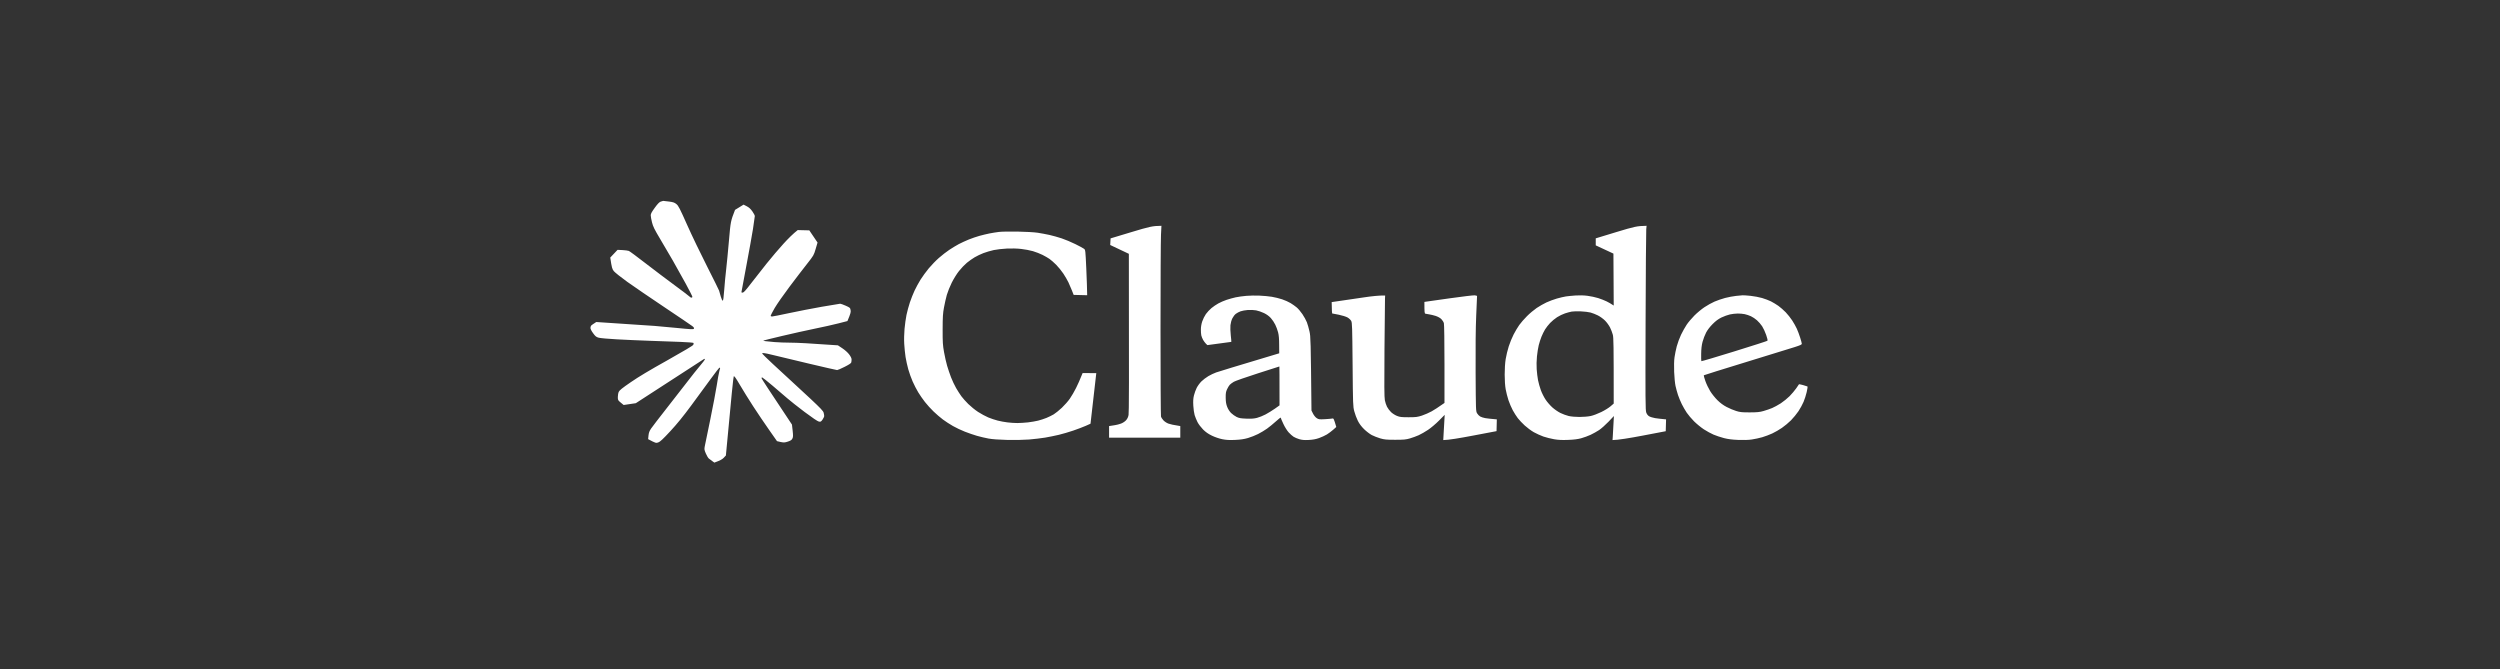 <svg xmlns="http://www.w3.org/2000/svg" viewBox="0 0 680 182" width="680" height="182"><rect x="0" y="0" width="680" height="182" fill="#333333" stroke="none"/><style> .s0 { fill: #ffffff } </style><path id="Path 0" fill-rule="evenodd" class="s0" d="m180.39 54.64c0.09 0 0.8 0.08 1.57 0.18 1.18 0.16 1.51 0.27 2.03 0.7 0.55 0.45 0.93 1.21 2.91 5.65 1.26 2.83 3.71 7.93 5.45 11.34 1.73 3.42 3.19 6.36 3.24 6.54 0.05 0.19 0.25 0.88 0.44 1.54 0.19 0.66 0.43 1.2 0.54 1.2 0.15 0 0.27-0.81 0.42-2.94 0.12-1.62 0.35-4.13 0.53-5.59 0.17-1.46 0.51-5 0.76-7.86 0.44-5.12 0.46-5.25 1.65-8.31l2.32-1.43 0.86 0.44c0.61 0.31 1.05 0.71 1.53 1.39 0.37 0.52 0.67 1.1 0.67 1.28 0 0.18-0.23 1.77-0.5 3.52-0.28 1.75-1.1 6.3-1.82 10.1-0.73 3.8-1.32 6.99-1.32 7.08 0 0.09 0.16 0.15 0.37 0.12 0.26-0.03 0.91-0.75 2.19-2.44 1.01-1.32 2.94-3.78 4.29-5.46 1.35-1.69 3.43-4.13 4.63-5.44 1.2-1.31 2.55-2.67 3.83-3.67l3.15 0.08 2.24 3.31-0.51 1.74c-0.5 1.71-0.55 1.79-2.34 4.06-1.01 1.27-3.15 4.07-4.76 6.21-1.61 2.14-3.43 4.75-4.04 5.79-0.6 1.05-1.1 2-1.1 2.11-0.01 0.12 0.16 0.21 0.37 0.21 0.2 0 2.27-0.41 4.59-0.91 2.32-0.5 6.35-1.28 8.94-1.74 2.6-0.45 4.85-0.83 5.01-0.83 0.16 0 0.84 0.25 1.5 0.54 1.16 0.52 1.22 0.57 1.33 1.2 0.1 0.54 0.02 0.89-0.86 2.98l-2.45 0.63c-1.35 0.35-4.25 1-6.43 1.44-2.19 0.45-6.21 1.34-8.94 1.99-2.74 0.65-5.01 1.21-5.05 1.25-0.05 0.03 0.17 0.1 0.49 0.15 0.32 0.04 1.44 0.16 2.49 0.25 1.04 0.09 3.09 0.17 4.55 0.17 1.46 0 4.92 0.16 12.75 0.72l1.2 0.8c0.7 0.46 1.48 1.16 1.86 1.67 0.42 0.56 0.66 1.04 0.66 1.36 0 0.28-0.04 0.65-0.09 0.83q-0.08 0.33-1.82 1.2c-0.95 0.48-1.86 0.87-2.02 0.87-0.16 0-3.6-0.79-7.66-1.75-4.05-0.96-8.39-2-9.64-2.31-1.25-0.32-2.46-0.57-2.69-0.57-0.23 0-0.42 0.05-0.42 0.12 0 0.07 1.32 1.36 2.94 2.87 1.62 1.51 3.84 3.56 4.93 4.55 1.09 0.99 3.5 3.22 5.35 4.95 2.65 2.49 3.4 3.27 3.52 3.73 0.08 0.32 0.15 0.73 0.15 0.91 0 0.18-0.21 0.62-0.45 0.97-0.41 0.58-0.51 0.63-1 0.54-0.33-0.06-1.78-1.04-3.89-2.62-1.84-1.39-3.94-3.05-4.67-3.69-0.73-0.65-2.54-2.19-4.02-3.44-1.48-1.25-2.76-2.27-2.85-2.27-0.1 0-0.17 0.09-0.17 0.21 0 0.11 1.86 3 8.28 12.62l0.19 1.66c0.15 1.39 0.14 1.73-0.07 2.15-0.19 0.38-0.46 0.57-1.22 0.82-0.86 0.28-1.09 0.29-1.96 0.12-0.55-0.11-1-0.22-1.01-0.24 0-0.02-0.98-1.42-2.17-3.1-1.19-1.69-3.13-4.56-4.31-6.38-1.18-1.82-2.81-4.44-3.62-5.83-1.11-1.9-1.52-2.47-1.66-2.32-0.1 0.11-0.61 4.92-2.14 21.53l-0.58 0.62c-0.37 0.39-0.93 0.74-2.56 1.32l-0.58-0.42c-0.32-0.23-0.74-0.55-0.93-0.7-0.19-0.16-0.55-0.77-0.81-1.37-0.42-0.99-0.44-1.14-0.28-1.98 0.1-0.5 0.77-3.78 1.5-7.29 0.72-3.5 1.51-7.68 1.76-9.27 0.24-1.59 0.54-3.27 0.67-3.72 0.14-0.46 0.24-0.89 0.24-0.96 0-0.06-0.07-0.12-0.16-0.12-0.1 0-1.15 1.36-2.36 3.02-1.2 1.66-3.59 4.92-5.31 7.24-2.21 2.99-3.88 5.05-5.73 7.04-1.99 2.15-2.77 2.87-3.26 3.04-0.62 0.22-0.69 0.21-2.76-0.89l0.1-0.99c0.08-0.77 0.24-1.2 0.71-1.9 0.34-0.5 2.23-2.96 4.2-5.47 1.96-2.5 4.52-5.78 5.67-7.28 1.15-1.51 2.69-3.44 3.43-4.31 0.74-0.86 1.34-1.66 1.33-1.78 0-0.11-0.09-0.15-0.21-0.09-0.11 0.06-4.34 2.79-18.58 12.04l-3.31 0.49-0.79-0.65c-0.76-0.63-0.79-0.68-0.79-1.52 0-0.48 0.11-1.11 0.25-1.41 0.18-0.41 0.98-1.05 3.27-2.62 2.08-1.44 5.19-3.3 9.96-5.96 4.47-2.51 6.97-4 7.05-4.21 0.07-0.18 0.1-0.41 0.07-0.5-0.04-0.09-1.48-0.21-3.5-0.29-1.89-0.07-5.63-0.21-8.32-0.3-2.69-0.09-6.75-0.27-9.02-0.4-2.28-0.12-4.51-0.32-4.95-0.44-0.69-0.19-0.91-0.36-1.53-1.22-0.45-0.61-0.73-1.16-0.73-1.44 0-0.25 0.1-0.55 0.22-0.67 0.12-0.11 0.47-0.37 1.36-0.94l7.2 0.48c3.96 0.27 7.87 0.53 8.69 0.58 0.82 0.05 3.53 0.3 6.01 0.55 3.98 0.4 4.54 0.42 4.66 0.2 0.11-0.18-0.01-0.37-0.46-0.72-0.33-0.26-3.73-2.56-7.56-5.12-3.82-2.55-8.36-5.66-10.09-6.89-1.72-1.24-3.37-2.55-3.66-2.91-0.45-0.56-0.57-0.9-0.98-3.7l1.98-2.1 1.33 0.06c0.73 0.04 1.51 0.14 1.74 0.23 0.22 0.08 2.31 1.63 4.63 3.43 2.32 1.79 5.9 4.5 7.95 6 2.05 1.51 3.84 2.87 3.97 3.02 0.14 0.15 0.34 0.27 0.46 0.27 0.11-0.01 0.24-0.09 0.29-0.18 0.04-0.09-0.79-1.75-1.85-3.68-1.06-1.94-2.63-4.75-3.49-6.25-0.87-1.5-2.42-4.15-3.45-5.88-1.56-2.62-1.93-3.37-2.21-4.51-0.19-0.75-0.34-1.61-0.34-1.9-0.01-0.41 0.27-0.92 1.08-2.03 0.76-1.06 1.24-1.55 1.61-1.69 0.3-0.1 0.61-0.2 0.7-0.21zm293.64 25.68c0.23-0.02 1.2 0.06 2.15 0.15 0.96 0.1 2.35 0.37 3.11 0.59 0.75 0.22 1.83 0.63 2.4 0.91 0.57 0.29 1.48 0.84 2.02 1.22 0.55 0.39 1.45 1.19 2.01 1.76 0.55 0.58 1.35 1.58 1.76 2.22 0.42 0.64 0.98 1.64 1.25 2.23 0.27 0.59 0.68 1.69 0.92 2.45 0.24 0.75 0.44 1.49 0.44 1.65 0.01 0.23-0.43 0.43-1.94 0.91-1.07 0.34-7.06 2.18-13.29 4.1-6.24 1.91-11.38 3.52-11.43 3.57-0.04 0.05 0.14 0.74 0.42 1.53 0.27 0.79 0.86 2.03 1.31 2.76 0.44 0.73 1.34 1.85 1.99 2.49q1.18 1.16 2.5 1.84c0.72 0.38 1.87 0.87 2.56 1.08 1.07 0.34 1.58 0.39 3.72 0.39 2.07-0.01 2.7-0.07 3.77-0.38 0.71-0.2 1.75-0.56 2.32-0.8 0.57-0.24 1.63-0.82 2.36-1.29 0.73-0.48 1.8-1.35 2.38-1.93 0.58-0.59 1.4-1.55 1.81-2.14 0.42-0.59 0.76-1.1 0.76-1.12 0.01-0.03 0.5 0.08 1.09 0.23 0.59 0.16 1.14 0.33 1.21 0.38 0.07 0.05-0.02 0.75-0.21 1.54-0.18 0.8-0.57 1.99-0.85 2.65-0.27 0.66-0.9 1.8-1.38 2.53-0.49 0.73-1.4 1.84-2.03 2.48-0.64 0.64-1.75 1.57-2.47 2.06-0.72 0.5-1.9 1.18-2.63 1.52-0.73 0.34-1.96 0.8-2.73 1.03-0.78 0.22-2.04 0.5-2.82 0.61-0.9 0.14-2.24 0.18-3.72 0.12-1.67-0.07-2.76-0.21-3.89-0.5-0.87-0.23-2.14-0.65-2.82-0.94-0.68-0.29-1.87-0.94-2.65-1.45-0.77-0.51-1.97-1.49-2.66-2.18-0.69-0.69-1.58-1.75-1.98-2.34-0.39-0.59-1-1.63-1.34-2.32-0.34-0.68-0.8-1.8-1.03-2.48-0.23-0.68-0.53-1.8-0.68-2.48-0.15-0.69-0.32-2.4-0.37-3.81-0.06-1.64-0.03-3.08 0.1-3.98 0.11-0.77 0.38-2.11 0.61-2.98 0.23-0.86 0.75-2.28 1.16-3.14 0.42-0.87 1.1-2.09 1.53-2.73 0.42-0.64 1.37-1.75 2.1-2.49 0.72-0.73 1.95-1.75 2.73-2.27 0.77-0.52 2-1.2 2.73-1.52 0.73-0.32 2.03-0.77 2.9-1 0.86-0.23 2.2-0.48 2.98-0.56 0.77-0.08 1.59-0.16 1.82-0.17zm-5.8 6.04c-0.88 0.44-1.57 0.95-2.4 1.79-0.73 0.73-1.4 1.6-1.78 2.33-0.33 0.64-0.76 1.75-0.95 2.48-0.25 0.93-0.36 1.9-0.38 3.26-0.02 1.06 0 1.97 0.05 2.02 0.05 0.05 4.07-1.14 8.94-2.65 4.87-1.51 8.93-2.81 9.02-2.9q0.17-0.16-0.33-1.58c-0.27-0.79-0.76-1.85-1.09-2.36-0.33-0.51-0.97-1.24-1.41-1.63-0.44-0.4-1.18-0.89-1.64-1.1-0.45-0.21-1.21-0.47-1.69-0.57-0.48-0.1-1.34-0.18-1.91-0.17-0.57 0-1.52 0.11-2.11 0.24-0.59 0.13-1.63 0.51-2.32 0.84zm-152.32-24.94l-0.12 2.44c-0.07 1.35-0.13 12.91-0.13 25.71 0 12.79 0.06 23.47 0.13 23.72 0.06 0.25 0.36 0.72 0.66 1.04 0.31 0.34 0.89 0.72 1.36 0.89 0.46 0.17 1.37 0.39 3.23 0.67v3.15h-19.37v-3.15l0.46-0.07c0.25-0.04 0.79-0.12 1.2-0.19 0.41-0.06 1.11-0.24 1.57-0.41 0.47-0.17 1.06-0.55 1.37-0.89 0.36-0.4 0.59-0.86 0.7-1.46 0.11-0.56 0.15-8.37 0.08-43.83l-5.07-2.4 0.1-1.8 5.63-1.7c4.98-1.5 5.78-1.7 8.2-1.72zm131.96 0l-0.09 0.95c-0.06 0.53-0.13 11.8-0.18 25.05-0.07 21.45-0.05 24.16 0.18 24.79q0.26 0.7 0.79 1.02c0.3 0.18 1.03 0.4 1.62 0.5 0.59 0.09 1.5 0.21 2.98 0.34l-0.09 3.22-6.29 1.2c-3.46 0.66-6.72 1.2-8.19 1.21l0.07-0.87c0.05-0.48 0.13-1.95 0.31-5.67l-1.47 1.55c-0.82 0.85-1.96 1.87-2.56 2.27-0.59 0.39-1.63 0.97-2.31 1.29-0.69 0.32-1.84 0.74-2.57 0.94-0.93 0.25-1.99 0.39-3.56 0.44-1.65 0.07-2.65 0.02-3.81-0.18-0.86-0.15-2.17-0.48-2.9-0.73-0.72-0.25-1.9-0.79-2.62-1.19-0.71-0.41-1.82-1.23-2.46-1.82-0.65-0.59-1.49-1.49-1.88-1.99-0.38-0.5-1-1.47-1.37-2.15-0.37-0.68-0.89-1.91-1.17-2.73-0.27-0.82-0.61-2.16-0.76-2.98-0.16-0.91-0.27-2.46-0.27-3.98 0-1.53 0.1-3.15 0.27-4.22 0.15-0.95 0.53-2.52 0.84-3.48 0.3-0.95 0.9-2.4 1.32-3.22 0.42-0.82 1.11-1.98 1.53-2.57 0.42-0.59 1.36-1.68 2.1-2.41 0.73-0.74 1.93-1.74 2.65-2.23 0.73-0.49 1.92-1.17 2.65-1.51 0.73-0.34 2-0.81 2.82-1.05 0.82-0.23 1.93-0.5 2.48-0.58 0.55-0.08 1.74-0.2 2.65-0.26 1.02-0.07 2.26-0.04 3.23 0.09 0.86 0.11 2.17 0.39 2.9 0.62 0.72 0.23 1.77 0.64 2.31 0.91q0.84 0.41 1.91 1.12l-0.08-14.13-4.81-2.24v-1.91l5.55-1.69c5-1.52 5.68-1.68 8.28-1.72zm-22.19 23.82c-0.59 0.19-1.56 0.66-2.15 1.04-0.59 0.38-1.45 1.09-1.9 1.57-0.46 0.48-1.07 1.27-1.37 1.75-0.29 0.48-0.73 1.36-0.97 1.96-0.24 0.59-0.58 1.63-0.75 2.31-0.17 0.69-0.39 2.06-0.49 3.07-0.11 1.02-0.14 2.55-0.07 3.47 0.06 0.91 0.22 2.26 0.36 2.98 0.14 0.73 0.49 1.96 0.77 2.74 0.28 0.77 0.86 1.92 1.29 2.56 0.42 0.64 1.24 1.59 1.83 2.12 0.58 0.52 1.57 1.21 2.21 1.52 0.64 0.31 1.64 0.68 2.24 0.82 0.62 0.15 1.85 0.26 2.93 0.26 1.09 0 2.37-0.11 3.07-0.26 0.66-0.14 1.94-0.62 2.85-1.07 0.91-0.44 2.05-1.14 2.53-1.56l0.87-0.75c0-16.3-0.04-17.96-0.25-18.75-0.14-0.53-0.47-1.4-0.75-1.95-0.27-0.54-0.88-1.39-1.36-1.87-0.48-0.48-1.35-1.11-1.95-1.41-0.59-0.29-1.48-0.65-1.98-0.78-0.5-0.14-1.7-0.28-2.65-0.32-0.96-0.04-2.08-0.01-2.49 0.06-0.41 0.08-1.23 0.29-1.82 0.49zm-148.93-22.25c2.23 0.04 4.5 0.17 5.47 0.31 0.91 0.14 2.36 0.41 3.22 0.6 0.87 0.2 2.36 0.61 3.32 0.93 0.95 0.31 2.63 1.02 3.72 1.56 1.09 0.54 2.16 1.11 2.37 1.28 0.38 0.29 0.39 0.37 0.62 5.42 0.12 2.83 0.23 5.6 0.24 7.21l-3.68-0.09-0.45-1.16c-0.25-0.63-0.68-1.64-0.96-2.23-0.28-0.59-0.91-1.67-1.39-2.4-0.49-0.73-1.37-1.82-1.96-2.41-0.6-0.6-1.42-1.32-1.83-1.6-0.41-0.28-1.26-0.77-1.9-1.09-0.64-0.32-1.79-0.77-2.57-1-0.77-0.23-2.22-0.5-3.22-0.61-1.1-0.13-2.65-0.16-3.9-0.1-1.13 0.05-2.74 0.24-3.56 0.41-0.81 0.18-2.08 0.55-2.81 0.83-0.73 0.28-1.8 0.79-2.38 1.14-0.58 0.34-1.53 1.01-2.11 1.49-0.58 0.48-1.54 1.48-2.14 2.24-0.61 0.76-1.47 2.16-1.98 3.18-0.5 1-1.09 2.49-1.33 3.31-0.23 0.82-0.58 2.35-0.77 3.4-0.3 1.58-0.36 2.58-0.37 5.96-0.01 3.56 0.04 4.32 0.38 6.21 0.21 1.18 0.59 2.86 0.84 3.72 0.26 0.87 0.73 2.28 1.07 3.15 0.33 0.86 0.95 2.17 1.37 2.9 0.42 0.72 1.07 1.73 1.43 2.23 0.37 0.5 1.21 1.45 1.88 2.11 0.67 0.66 1.86 1.63 2.66 2.15 0.8 0.52 2.05 1.19 2.77 1.5 0.73 0.3 1.89 0.69 2.57 0.86 0.68 0.18 1.88 0.4 2.65 0.49 0.77 0.1 1.98 0.18 2.69 0.18 0.71 0 2.01-0.09 2.9-0.18 0.89-0.1 2.13-0.32 2.77-0.48 0.64-0.16 1.64-0.49 2.24-0.73 0.59-0.24 1.48-0.68 1.98-0.97 0.49-0.3 1.5-1.11 2.23-1.8 0.73-0.7 1.72-1.81 2.18-2.49 0.47-0.67 1.22-1.96 1.67-2.87 0.46-0.91 1.04-2.2 1.79-4.07l3.72 0.01-0.09 0.79c-0.06 0.43-0.41 3.53-1.48 12.97l-1.32 0.59c-0.73 0.32-2.26 0.9-3.4 1.29-1.14 0.39-2.89 0.9-3.89 1.14-1 0.24-2.68 0.58-3.72 0.76-1.05 0.17-3.03 0.41-4.39 0.52-1.46 0.11-3.92 0.16-5.96 0.11-2.22-0.05-4.05-0.19-5.05-0.37-0.87-0.16-2.28-0.49-3.15-0.74-0.86-0.25-2.35-0.76-3.31-1.14-0.96-0.37-2.41-1.06-3.23-1.53-0.82-0.47-2.05-1.26-2.73-1.77-0.68-0.51-1.83-1.49-2.54-2.18-0.72-0.69-1.77-1.85-2.34-2.58-0.57-0.72-1.4-1.92-1.84-2.65-0.44-0.72-1.12-2.05-1.51-2.93-0.39-0.89-0.93-2.38-1.19-3.32-0.26-0.93-0.59-2.44-0.74-3.35-0.14-0.91-0.3-2.51-0.36-3.56-0.07-1.1-0.03-2.81 0.08-4.05 0.11-1.19 0.34-2.9 0.53-3.81 0.19-0.91 0.6-2.44 0.92-3.4 0.32-0.95 0.89-2.41 1.28-3.23 0.38-0.81 1.11-2.16 1.62-2.98 0.51-0.82 1.52-2.19 2.23-3.06 0.72-0.86 1.97-2.16 2.79-2.87 0.82-0.72 2.08-1.7 2.81-2.18 0.73-0.49 1.88-1.18 2.56-1.55 0.69-0.36 1.92-0.93 2.74-1.26 0.82-0.33 2.12-0.78 2.89-0.99 0.78-0.22 2.01-0.51 2.74-0.66 0.72-0.14 1.88-0.33 2.56-0.41 0.69-0.09 2.96-0.13 5.05-0.1zm65.82 17.42c1.04 0.04 2.55 0.18 3.35 0.31 0.8 0.13 2.06 0.44 2.81 0.69 0.76 0.25 1.8 0.72 2.32 1.04 0.52 0.32 1.27 0.84 1.65 1.17 0.39 0.32 1.09 1.14 1.55 1.82 0.46 0.68 1.01 1.68 1.22 2.22 0.21 0.55 0.53 1.67 0.71 2.49 0.31 1.37 0.35 2.27 0.54 21.52l0.42 0.83c0.23 0.47 0.66 1 0.99 1.22 0.54 0.36 0.7 0.38 2.24 0.3 0.91-0.05 1.82-0.13 2.02-0.18 0.34-0.09 0.41 0.01 1.08 2.3l-0.84 0.75c-0.46 0.41-1.23 0.98-1.71 1.28-0.49 0.3-1.44 0.73-2.13 0.98-0.88 0.31-1.7 0.46-2.81 0.52-1.2 0.06-1.81 0.01-2.57-0.21-0.55-0.16-1.25-0.46-1.57-0.67-0.32-0.2-0.91-0.73-1.32-1.18-0.41-0.44-1.06-1.47-1.44-2.3-0.39-0.81-0.71-1.58-0.71-1.69-0.01-0.12-0.59 0.32-1.29 0.97-0.71 0.64-1.81 1.55-2.44 2-0.64 0.45-1.74 1.12-2.45 1.47-0.7 0.36-1.93 0.84-2.73 1.08-1.07 0.31-1.98 0.45-3.52 0.52-1.58 0.07-2.4 0.02-3.47-0.19-0.83-0.17-1.99-0.56-2.82-0.96-1.01-0.49-1.69-0.96-2.42-1.69-0.55-0.56-1.23-1.45-1.51-2-0.28-0.55-0.62-1.41-0.78-1.91-0.15-0.5-0.31-1.65-0.36-2.56-0.07-1.22-0.03-1.95 0.17-2.78 0.15-0.61 0.48-1.54 0.75-2.07 0.26-0.52 0.84-1.31 1.28-1.75 0.44-0.44 1.29-1.08 1.88-1.43 0.59-0.35 1.56-0.81 2.15-1.02 0.59-0.21 4.69-1.47 17.14-5.2l-0.02-2.31c0-1.6-0.09-2.65-0.29-3.39-0.15-0.6-0.49-1.53-0.76-2.07-0.26-0.55-0.8-1.36-1.2-1.8q-0.72-0.8-1.87-1.37c-0.64-0.31-1.61-0.64-2.15-0.74-0.55-0.1-1.56-0.15-2.24-0.1-0.68 0.05-1.58 0.21-1.99 0.36-0.41 0.15-0.98 0.45-1.28 0.68-0.3 0.22-0.72 0.77-0.95 1.23-0.24 0.47-0.46 1.28-0.52 1.86-0.06 0.57-0.02 1.82 0.09 2.77 0.11 0.96 0.18 1.76 0.15 1.77-0.03 0.02-1.51 0.22-6.51 0.88l-0.39-0.37c-0.21-0.21-0.56-0.67-0.77-1.03-0.21-0.37-0.43-0.93-0.5-1.25-0.07-0.31-0.12-1.06-0.11-1.65 0-0.65 0.15-1.51 0.37-2.15 0.2-0.6 0.64-1.49 0.99-1.99 0.35-0.5 1.04-1.23 1.52-1.63 0.48-0.4 1.32-0.97 1.87-1.27 0.55-0.31 1.55-0.74 2.24-0.97 0.68-0.23 1.8-0.54 2.48-0.69 0.68-0.14 1.99-0.33 2.9-0.4 0.91-0.08 2.51-0.11 3.56-0.06zm-6.96 23.43c-0.41 0.24-0.91 0.61-1.11 0.82-0.2 0.21-0.53 0.76-0.74 1.22-0.32 0.68-0.38 1.08-0.37 2.32 0.02 1.13 0.11 1.72 0.41 2.48 0.23 0.6 0.65 1.26 1.06 1.66 0.37 0.36 1.04 0.84 1.5 1.07 0.68 0.32 1.15 0.41 2.65 0.46 1.35 0.05 2.1 0 2.89-0.21 0.6-0.15 1.64-0.57 2.32-0.93 0.68-0.36 1.82-1.06 2.53-1.56l1.28-0.91c0-8.21-0.02-10.59-0.04-10.58-0.02 0.01-2.65 0.85-5.84 1.87-3.18 1.02-6.13 2.05-6.54 2.29zm41.15-23.46l-0.04 0.83c-0.03 0.45-0.09 6.64-0.14 13.74-0.08 9.7-0.05 13.16 0.1 13.91 0.1 0.54 0.37 1.34 0.59 1.78 0.22 0.43 0.71 1.09 1.1 1.46 0.39 0.37 1.11 0.83 1.62 1.03 0.77 0.31 1.23 0.36 3.14 0.36 1.99 0 2.39-0.05 3.64-0.45 0.78-0.26 1.97-0.78 2.65-1.16 0.69-0.39 1.75-1.06 3.48-2.28v-10.55c0-6.01-0.07-10.81-0.16-11.14-0.08-0.32-0.4-0.82-0.7-1.12-0.33-0.33-0.94-0.66-1.54-0.86-0.55-0.17-1.33-0.36-1.74-0.42-0.41-0.06-0.88-0.14-1.03-0.18-0.26-0.06-0.29-0.28-0.29-3.21l0.53-0.08c0.3-0.04 3.22-0.45 6.5-0.92 3.28-0.46 6.26-0.82 6.63-0.79 0.36 0.03 0.66 0.12 0.66 0.21-0.01 0.1-0.11 2.48-0.23 5.3-0.15 3.46-0.2 8.55-0.16 15.57 0.06 10.19 0.06 10.44 0.4 11.01 0.19 0.32 0.56 0.7 0.83 0.86 0.26 0.16 0.89 0.36 1.39 0.45 0.5 0.08 1.42 0.2 3.15 0.34l-0.08 3.2-6.38 1.21c-3.5 0.67-6.76 1.22-8.11 1.22l0.08-1.45c0.04-0.79 0.13-2.34 0.31-5.42l-1.56 1.58c-0.86 0.87-2.2 2-2.97 2.51-0.77 0.52-1.91 1.17-2.53 1.45-0.61 0.28-1.69 0.67-2.4 0.88-1.1 0.32-1.67 0.37-4.01 0.37-2.37 0-2.91-0.05-4.06-0.38-0.73-0.22-1.77-0.62-2.32-0.91-0.54-0.29-1.48-1.01-2.08-1.6q-1.1-1.08-1.7-2.28c-0.33-0.66-0.77-1.82-0.96-2.57-0.35-1.32-0.37-1.76-0.46-12.71-0.09-10.37-0.12-11.39-0.38-11.88-0.16-0.29-0.61-0.72-1-0.94-0.39-0.22-1.46-0.56-2.4-0.75-0.93-0.18-1.73-0.34-1.78-0.34-0.04 0-0.09-0.69-0.13-3.09l2.55-0.37c1.4-0.2 4.23-0.62 6.27-0.92 2.05-0.31 4.18-0.54 5.72-0.5z"></path></svg>